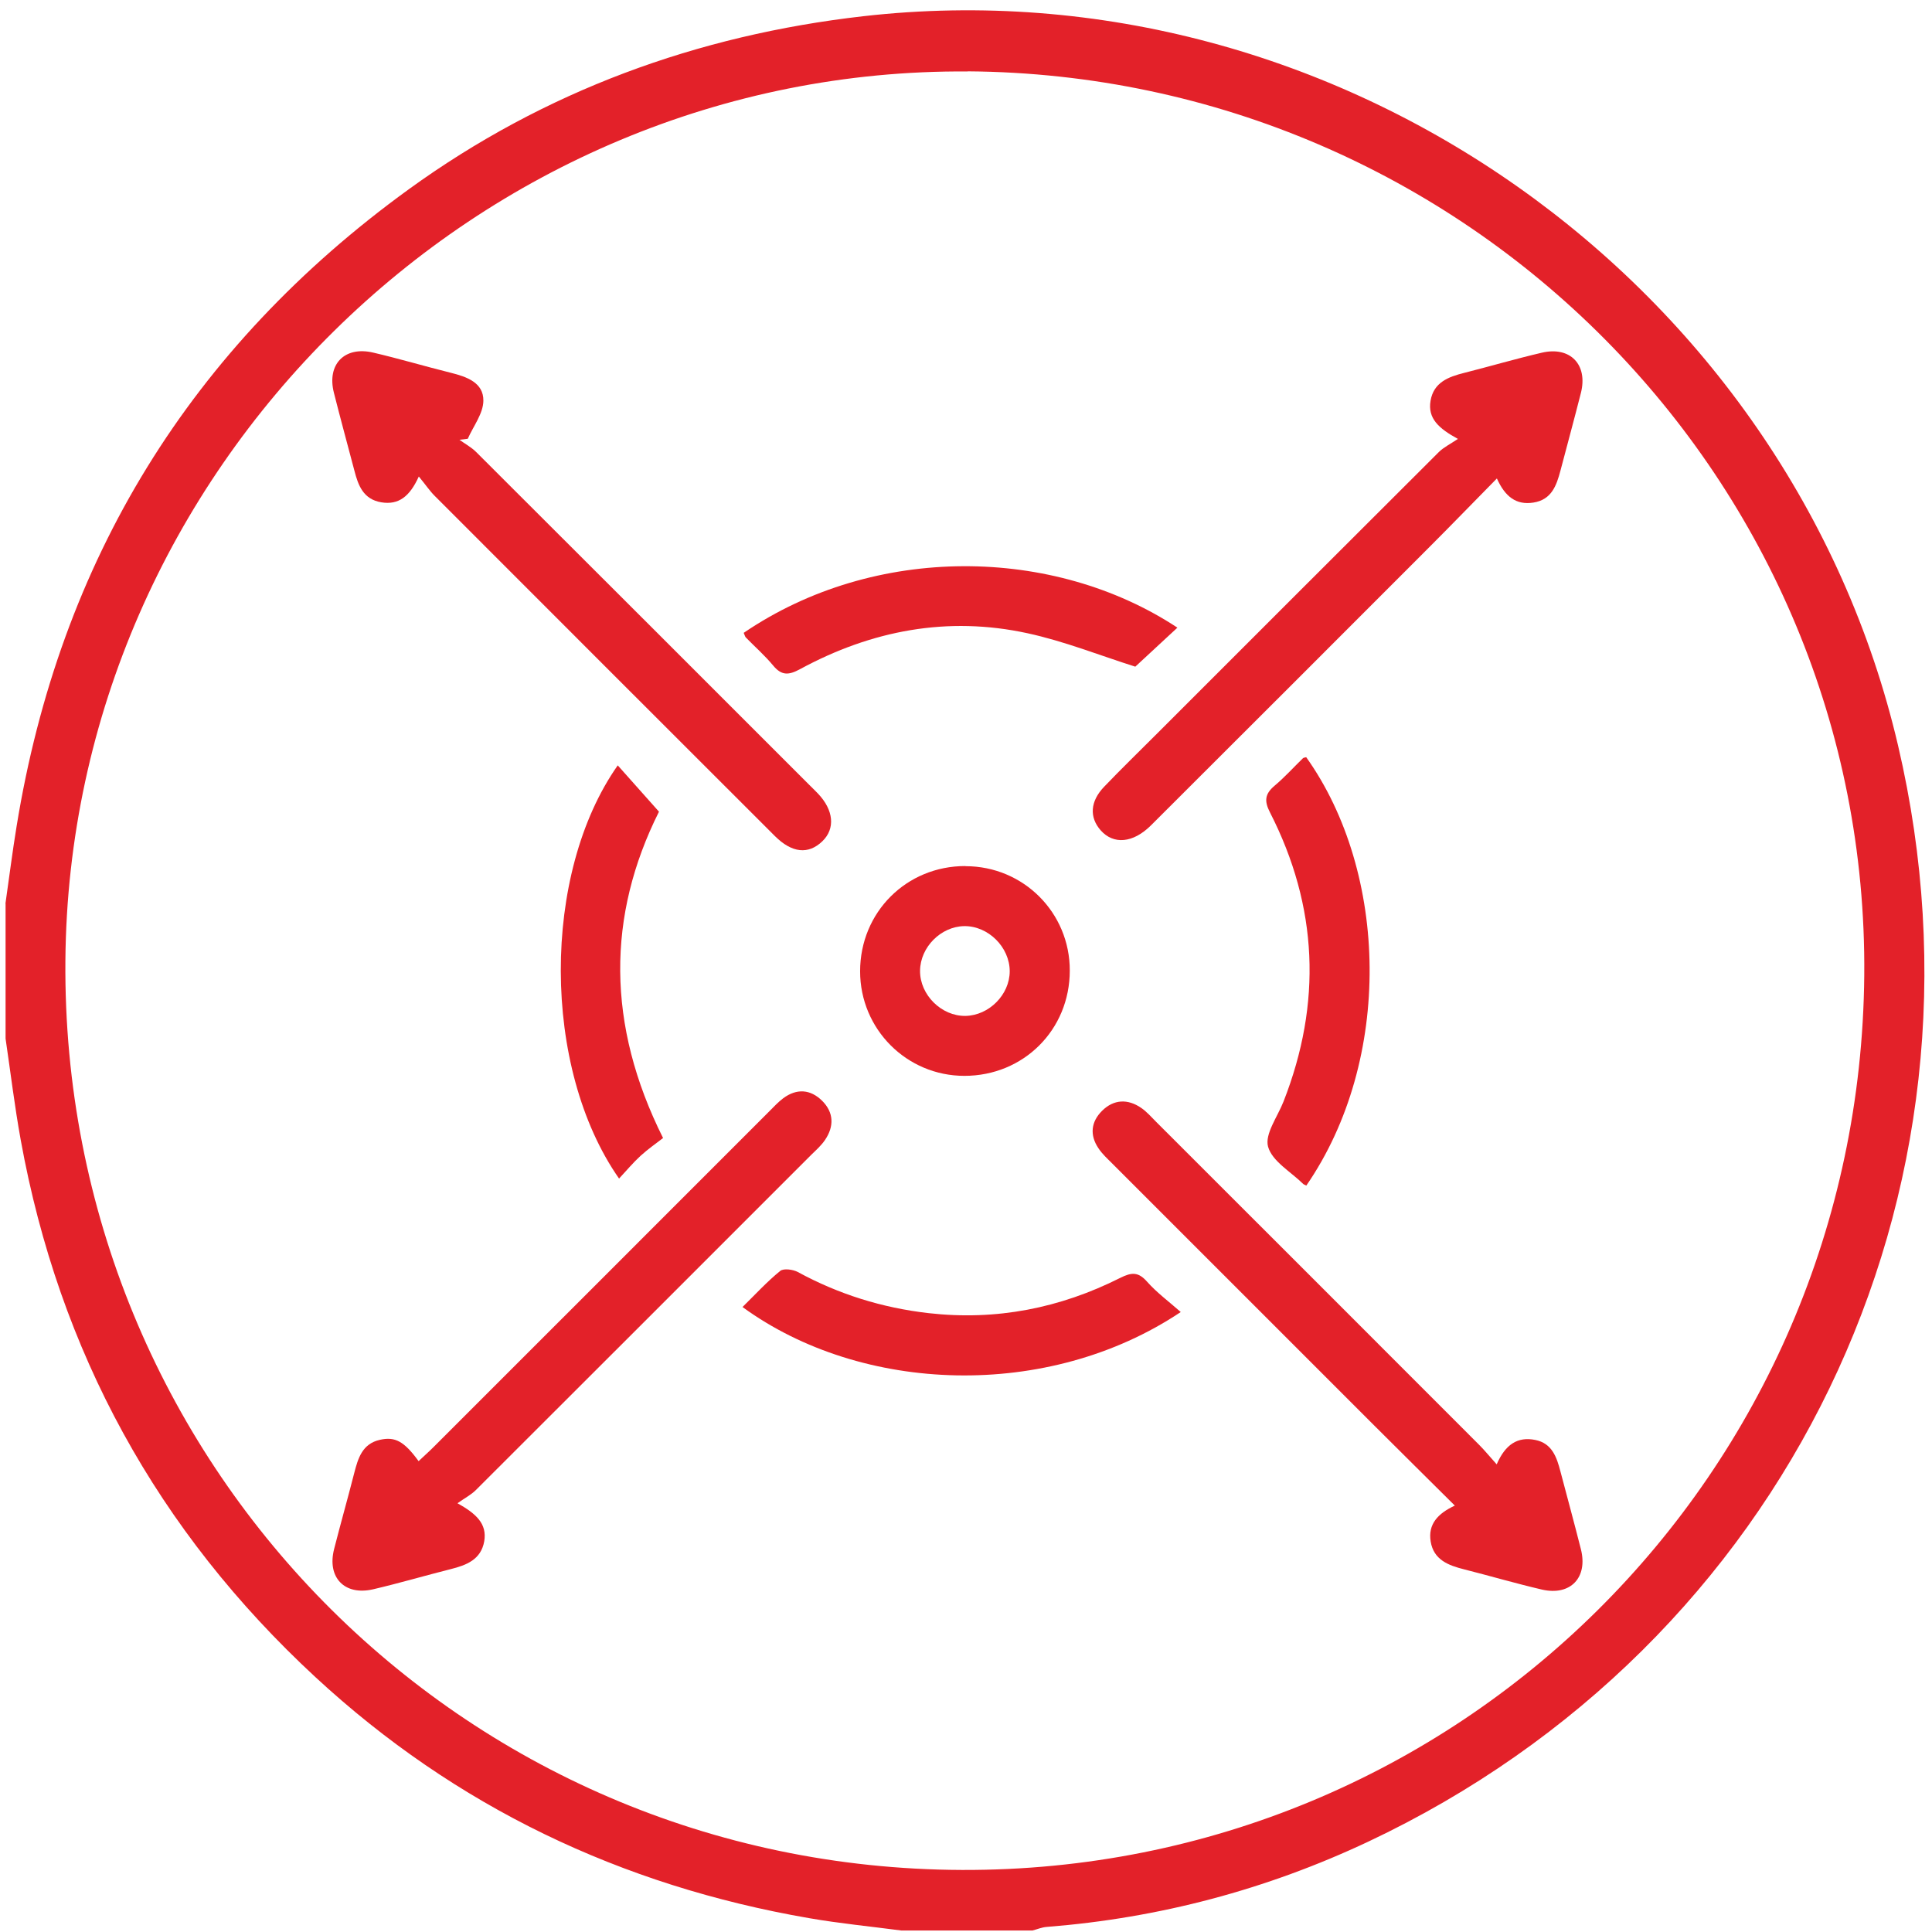 <svg width="156" height="156" viewBox="0 0 156 156" fill="none" xmlns="http://www.w3.org/2000/svg">
<g clip-path="url(#clip0_9375_2396)">
<path d="M0.44 72.96C0.74 70.88 1 68.79 1.34 66.72C4.83 45.23 15.4 28.05 33.01 15.28C43.96 7.35 56.29 2.84 69.7 1.31C107.94 -3.04 144.5 22.73 153.26 60.2C161.76 96.52 144.24 132.79 110.47 148.71C102.25 152.58 93.58 154.88 84.51 155.59C84.12 155.62 83.75 155.78 83.37 155.88H72.78C70.29 155.55 67.79 155.31 65.32 154.88C50.16 152.26 36.79 145.89 25.48 135.43C12.72 123.63 4.77 109.14 1.67 92.03C1.18 89.32 0.85 86.58 0.45 83.86C0.45 80.23 0.45 76.6 0.45 72.97L0.44 72.96ZM78.13 5.77C38.56 5.49 5.6 37.97 5.28 77.57C4.95 117.97 37.18 150.85 77.68 150.99C117.71 151.13 150.17 119.05 150.53 78.76C150.89 38.75 118.38 6.05 78.13 5.76V5.77Z" fill="#E32129"/>
<path d="M36.94 121.38C38.44 122.22 39.34 123.03 39.1 124.45C38.84 125.93 37.67 126.38 36.39 126.7C34.29 127.23 32.22 127.84 30.12 128.33C27.81 128.86 26.39 127.36 26.98 125.07C27.5 123.03 28.08 120.99 28.6 118.95C28.91 117.75 29.25 116.58 30.67 116.26C31.91 115.98 32.63 116.38 33.8 117.98C34.2 117.6 34.6 117.25 34.98 116.87C44.04 107.82 53.09 98.76 62.14 89.71C62.5 89.35 62.84 88.98 63.24 88.68C64.33 87.87 65.44 87.95 66.38 88.88C67.33 89.82 67.36 90.95 66.62 92.04C66.32 92.49 65.89 92.87 65.49 93.26C56.47 102.28 47.46 111.3 38.43 120.31C38.04 120.7 37.53 120.96 36.94 121.38Z" fill="#E32129"/>
<path d="M33.81 38.49C33.08 40.09 32.19 40.79 30.79 40.56C29.34 40.32 28.92 39.2 28.61 37.98C28.06 35.89 27.49 33.81 26.96 31.71C26.38 29.42 27.82 27.93 30.13 28.47C32.23 28.96 34.31 29.58 36.4 30.1C37.68 30.42 39.05 30.89 39.03 32.36C39.02 33.39 38.22 34.41 37.77 35.43C37.55 35.46 37.32 35.48 37.1 35.51C37.55 35.84 38.06 36.11 38.45 36.5C47.4 45.43 56.35 54.38 65.29 63.32C65.54 63.57 65.79 63.81 66.04 64.07C67.32 65.41 67.46 66.91 66.4 67.93C65.28 69.01 63.95 68.89 62.56 67.5C53.4 58.35 44.24 49.19 35.09 40.03C34.7 39.64 34.39 39.17 33.82 38.48L33.81 38.49Z" fill="#E32129"/>
<path d="M120.87 38.63C118.91 40.62 117.16 42.43 115.38 44.21C107.9 51.7 100.42 59.18 92.93 66.65C91.49 68.08 89.91 68.22 88.87 67.04C87.95 65.99 88.02 64.71 89.15 63.53C90.51 62.11 91.92 60.74 93.31 59.35C100.93 51.73 108.56 44.1 116.19 36.49C116.58 36.11 117.1 35.86 117.72 35.44C116.16 34.59 115.27 33.78 115.51 32.36C115.76 30.88 116.94 30.43 118.22 30.11C120.31 29.58 122.39 28.97 124.49 28.48C126.79 27.94 128.23 29.44 127.65 31.73C127.12 33.82 126.55 35.91 126 38C125.68 39.21 125.28 40.35 123.82 40.58C122.43 40.8 121.53 40.11 120.87 38.64V38.63Z" fill="#E32129"/>
<path d="M120.85 118.24C121.55 116.63 122.54 115.98 123.97 116.27C125.32 116.54 125.7 117.66 126 118.82C126.55 120.91 127.12 122.99 127.65 125.09C128.23 127.38 126.81 128.88 124.5 128.35C122.4 127.86 120.32 127.25 118.23 126.72C116.95 126.4 115.76 125.95 115.52 124.47C115.29 123.07 116.11 122.2 117.47 121.57C115.27 119.38 113.16 117.3 111.07 115.21C103.98 108.12 96.89 101.03 89.8 93.94C89.41 93.55 88.99 93.17 88.69 92.71C87.97 91.64 88.1 90.57 88.99 89.69C89.93 88.76 91.06 88.71 92.15 89.46C92.6 89.77 92.97 90.2 93.36 90.59C102.06 99.28 110.75 107.97 119.44 116.67C119.87 117.1 120.25 117.57 120.86 118.25L120.85 118.24Z" fill="#E32129"/>
<path d="M77.96 69.94C82.64 69.94 86.39 73.7 86.38 78.37C86.38 83.15 82.65 86.87 77.87 86.87C73.21 86.87 69.45 83.1 69.45 78.43C69.45 73.66 73.19 69.92 77.96 69.93V69.94ZM81.53 78.43C81.53 76.48 79.8 74.76 77.86 74.78C75.97 74.81 74.31 76.48 74.29 78.38C74.27 80.33 76.02 82.06 77.96 82.03C79.86 81.99 81.52 80.32 81.53 78.44V78.43Z" fill="#E32129"/>
<path d="M60.05 51.1C70.64 43.89 85.09 44.1 95.07 50.68C93.9 51.77 92.74 52.84 91.67 53.83C88.85 52.94 85.96 51.78 82.96 51.13C76.51 49.73 70.37 50.9 64.6 54.03C63.68 54.53 63.11 54.56 62.43 53.74C61.76 52.93 60.96 52.23 60.22 51.47C60.16 51.41 60.14 51.3 60.05 51.1Z" fill="#E32129"/>
<path d="M59.96 105.53C60.97 104.54 61.92 103.5 63 102.62C63.27 102.4 64.03 102.5 64.42 102.71C67.73 104.51 71.23 105.6 74.98 106.03C80.45 106.65 85.59 105.63 90.46 103.18C91.36 102.73 91.91 102.68 92.62 103.49C93.41 104.38 94.39 105.1 95.34 105.94C84.61 113.11 69.56 112.54 59.96 105.54V105.53Z" fill="#E32129"/>
<path d="M105.48 95.73C105.32 95.65 105.27 95.64 105.24 95.61C104.24 94.62 102.72 93.77 102.39 92.59C102.11 91.57 103.16 90.17 103.64 88.94C106.75 81 106.43 73.21 102.55 65.61C102.06 64.66 102.14 64.1 102.92 63.44C103.73 62.76 104.44 61.97 105.2 61.23C105.26 61.17 105.38 61.17 105.47 61.14C112.11 70.46 112.48 85.57 105.48 95.73Z" fill="#E32129"/>
<path d="M49.99 95.17C43.73 86.22 43.73 70.54 49.88 61.8C50.94 62.99 52 64.18 53.21 65.54C49 73.94 48.96 82.74 53.54 91.89C52.99 92.32 52.32 92.78 51.73 93.32C51.14 93.86 50.62 94.48 49.99 95.16V95.17Z" fill="#E32129"/>
</g>
<defs>
<clipPath id="clip0_9375_2396">
<rect width="156" height="156" fill="white"/>
</clipPath>
</defs>
</svg>
